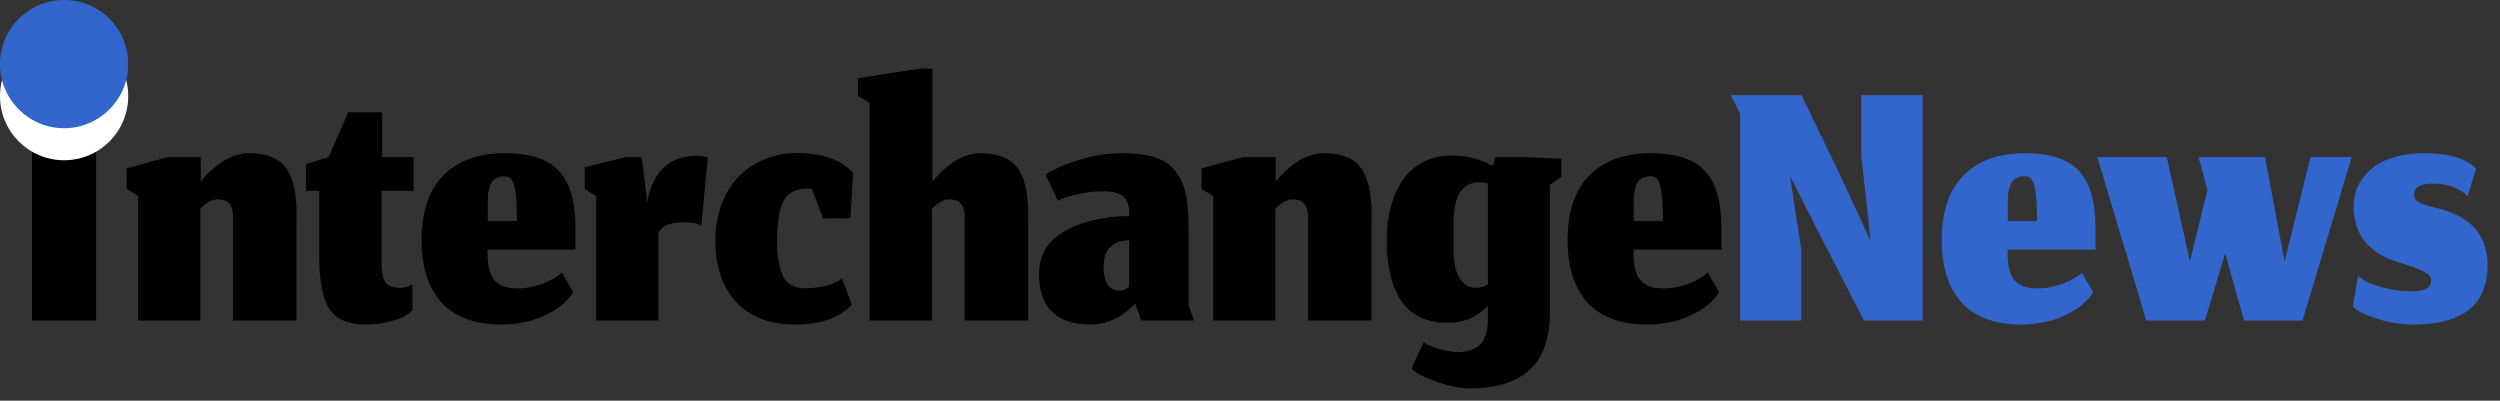 <svg width="156" height="25" viewBox="0 0 156 25" fill="none" xmlns="http://www.w3.org/2000/svg">
<rect x="0" y="0" width="156" height="25" fill="#333333" stroke="none"/>
<path d="M12.502 20H8.625V12.236L7.905 11.792V10.508L10.486 9.8H12.525V11.348L12.669 11.168C12.765 11.04 12.905 10.888 13.089 10.712C13.281 10.536 13.493 10.364 13.726 10.196C13.957 10.02 14.233 9.872 14.553 9.752C14.882 9.624 15.201 9.56 15.514 9.56C16.61 9.56 17.381 9.86 17.829 10.46C18.285 11.06 18.514 12.064 18.514 13.472C18.514 13.52 18.514 13.592 18.514 13.688C18.506 13.784 18.502 13.86 18.502 13.916V20H14.541V13.568C14.566 12.816 14.245 12.44 13.582 12.44C13.534 12.44 13.486 12.444 13.438 12.452C13.398 12.46 13.357 12.468 13.318 12.476C13.286 12.484 13.245 12.5 13.197 12.524C13.158 12.54 13.121 12.556 13.089 12.572C13.057 12.58 13.021 12.6 12.982 12.632C12.941 12.656 12.909 12.676 12.886 12.692C12.861 12.708 12.825 12.736 12.777 12.776C12.738 12.808 12.706 12.832 12.681 12.848C12.665 12.864 12.633 12.892 12.585 12.932C12.546 12.964 12.518 12.988 12.502 13.004V20ZM22.824 20.252C21.744 20.252 20.988 19.928 20.556 19.28C20.132 18.632 19.92 17.536 19.92 15.992V11.912H19.092V10.244L20.508 9.8L21.732 7.004H23.844V9.8H25.812V11.912H23.808V16.376C23.808 17.016 23.9 17.44 24.084 17.648C24.268 17.856 24.552 17.96 24.936 17.96C25.104 17.96 25.256 17.94 25.392 17.9C25.528 17.86 25.64 17.804 25.728 17.732V19.364C25.608 19.484 25.452 19.604 25.26 19.724C25.068 19.836 24.748 19.952 24.3 20.072C23.86 20.192 23.368 20.252 22.824 20.252ZM32.26 13.796C32.26 12.78 32.208 12.06 32.103 11.636C32 11.212 31.808 11 31.527 11C31.288 11 31.091 11.044 30.939 11.132C30.788 11.212 30.675 11.344 30.604 11.528C30.532 11.704 30.483 11.888 30.459 12.08C30.444 12.264 30.436 12.5 30.436 12.788V13.796H32.26ZM31.299 20.252C30.404 20.252 29.623 20.116 28.959 19.844C28.303 19.572 27.784 19.192 27.399 18.704C27.023 18.216 26.747 17.668 26.572 17.06C26.395 16.444 26.308 15.76 26.308 15.008C26.308 13.216 26.764 11.86 27.675 10.94C28.587 10.02 29.863 9.56 31.503 9.56C33.08 9.56 34.208 9.932 34.888 10.676C35.568 11.412 35.907 12.6 35.907 14.24V15.572H30.424V15.8C30.424 16.272 30.471 16.66 30.567 16.964C30.672 17.268 30.82 17.492 31.012 17.636C31.203 17.78 31.399 17.876 31.599 17.924C31.799 17.972 32.044 17.996 32.331 17.996C32.611 17.996 32.911 17.96 33.231 17.888C33.559 17.816 33.888 17.704 34.215 17.552C34.551 17.4 34.831 17.22 35.056 17.012L35.764 18.224C35.468 18.704 35.032 19.108 34.456 19.436C33.888 19.756 33.34 19.972 32.812 20.084C32.283 20.196 31.779 20.252 31.299 20.252ZM41.084 20H37.208V12.236L36.487 11.792V10.436L39.068 9.8H40.039L40.388 12.656C40.715 10.696 41.767 9.716 43.544 9.716C43.743 9.716 43.952 9.752 44.167 9.824L43.76 14.096C43.592 13.944 43.224 13.868 42.656 13.868C41.84 13.868 41.316 14.084 41.084 14.516V20ZM53.146 19.004L53.038 19.136C52.966 19.216 52.838 19.32 52.654 19.448C52.478 19.568 52.262 19.692 52.006 19.82C51.758 19.94 51.422 20.04 50.998 20.12C50.582 20.208 50.134 20.252 49.654 20.252C48.03 20.252 46.786 19.776 45.922 18.824C45.066 17.872 44.638 16.612 44.638 15.044C44.638 14.196 44.77 13.424 45.034 12.728C45.298 12.032 45.658 11.456 46.114 11C46.578 10.536 47.118 10.18 47.734 9.932C48.358 9.676 49.03 9.548 49.75 9.548C51.142 9.548 52.222 9.88 52.99 10.544C53.158 10.712 53.242 10.796 53.242 10.796L53.062 13.616L51.358 13.628L50.674 11.792C50.61 11.776 50.522 11.768 50.41 11.768C49.682 11.768 49.178 12.02 48.898 12.524C48.626 13.02 48.49 13.884 48.49 15.116C48.49 15.652 48.534 16.112 48.622 16.496C48.71 16.872 48.81 17.156 48.922 17.348C49.034 17.532 49.182 17.676 49.366 17.78C49.558 17.884 49.714 17.944 49.834 17.96C49.954 17.976 50.102 17.984 50.278 17.984C50.678 17.984 51.086 17.936 51.502 17.84C51.926 17.744 52.274 17.588 52.546 17.372L53.146 19.004ZM58.154 20H54.266V6.428L53.546 5.996V4.88L57.398 4.28H58.178V11.348L58.322 11.168C58.418 11.04 58.558 10.888 58.742 10.712C58.934 10.536 59.146 10.364 59.378 10.196C59.61 10.02 59.886 9.872 60.206 9.752C60.534 9.624 60.854 9.56 61.166 9.56C62.262 9.56 63.034 9.86 63.482 10.46C63.938 11.06 64.166 12.064 64.166 13.472C64.166 13.52 64.166 13.592 64.166 13.688C64.158 13.784 64.154 13.86 64.154 13.916V20H60.194V13.568C60.218 12.816 59.898 12.44 59.234 12.44C59.17 12.44 59.106 12.444 59.042 12.452C58.986 12.46 58.926 12.48 58.862 12.512C58.798 12.544 58.746 12.568 58.706 12.584C58.674 12.6 58.622 12.632 58.55 12.68C58.486 12.728 58.442 12.76 58.418 12.776C58.402 12.792 58.354 12.832 58.274 12.896C58.202 12.96 58.162 12.996 58.154 13.004V20ZM70.833 18.932L70.713 19.064C70.633 19.16 70.509 19.272 70.341 19.4C70.181 19.528 69.993 19.656 69.777 19.784C69.569 19.912 69.313 20.02 69.009 20.108C68.705 20.204 68.393 20.252 68.073 20.252C65.913 20.252 64.833 19.184 64.833 17.048C64.833 16.632 64.909 16.252 65.061 15.908C65.213 15.556 65.409 15.26 65.649 15.02C65.889 14.78 66.177 14.568 66.513 14.384C66.849 14.192 67.185 14.044 67.521 13.94C67.865 13.828 68.225 13.736 68.601 13.664C68.977 13.592 69.313 13.544 69.609 13.52C69.905 13.496 70.189 13.484 70.461 13.484V13.268C70.461 12.78 70.329 12.436 70.065 12.236C69.809 12.036 69.393 11.936 68.817 11.936C68.321 11.936 67.805 11.996 67.269 12.116C66.733 12.228 66.313 12.364 66.009 12.524L65.241 10.892C65.785 10.54 66.493 10.232 67.365 9.968C68.237 9.696 69.125 9.56 70.029 9.56C70.829 9.56 71.489 9.64 72.009 9.8C72.529 9.952 72.949 10.216 73.269 10.592C73.597 10.96 73.829 11.432 73.965 12.008C74.101 12.576 74.169 13.3 74.169 14.18V19.064L74.505 20H71.217L70.833 18.932ZM69.885 18.14C69.989 18.14 70.085 18.12 70.173 18.08C70.269 18.032 70.341 17.988 70.389 17.948C70.437 17.9 70.461 17.876 70.461 17.876V14.996C69.973 14.996 69.585 15.132 69.297 15.404C69.009 15.668 68.865 16.08 68.865 16.64C68.865 17.64 69.205 18.14 69.885 18.14ZM79.58 20H75.704V12.236L74.984 11.792V10.508L77.564 9.8H79.604V11.348L79.748 11.168C79.844 11.04 79.984 10.888 80.168 10.712C80.36 10.536 80.572 10.364 80.804 10.196C81.036 10.02 81.312 9.872 81.632 9.752C81.96 9.624 82.28 9.56 82.592 9.56C83.688 9.56 84.46 9.86 84.908 10.46C85.364 11.06 85.592 12.064 85.592 13.472C85.592 13.52 85.592 13.592 85.592 13.688C85.584 13.784 85.58 13.86 85.58 13.916V20H81.62V13.568C81.644 12.816 81.324 12.44 80.66 12.44C80.612 12.44 80.564 12.444 80.516 12.452C80.476 12.46 80.436 12.468 80.396 12.476C80.364 12.484 80.324 12.5 80.276 12.524C80.236 12.54 80.2 12.556 80.168 12.572C80.136 12.58 80.1 12.6 80.06 12.632C80.02 12.656 79.988 12.676 79.964 12.692C79.94 12.708 79.904 12.736 79.856 12.776C79.816 12.808 79.784 12.832 79.76 12.848C79.744 12.864 79.712 12.892 79.664 12.932C79.624 12.964 79.596 12.988 79.58 13.004V20ZM91.714 24.236C91.09 24.236 90.386 24.092 89.602 23.804C88.818 23.524 88.31 23.256 88.078 23L88.834 21.356C89.034 21.508 89.358 21.648 89.806 21.776C90.254 21.904 90.638 21.968 90.958 21.968C91.278 21.968 91.554 21.924 91.786 21.836C92.026 21.756 92.21 21.652 92.338 21.524C92.466 21.404 92.57 21.252 92.65 21.068C92.73 20.892 92.778 20.732 92.794 20.588C92.818 20.444 92.834 20.284 92.842 20.108V19.088C92.162 19.792 91.334 20.144 90.358 20.144C89.038 20.144 88.07 19.692 87.454 18.788C86.838 17.884 86.53 16.628 86.53 15.02C86.53 14.268 86.614 13.576 86.782 12.944C86.95 12.304 87.194 11.744 87.514 11.264C87.842 10.776 88.266 10.396 88.786 10.124C89.306 9.844 89.894 9.704 90.55 9.704C91.542 9.704 92.402 9.924 93.13 10.364L93.334 9.8H95.17L97.426 9.908V11.036L96.706 11.54V19.556C96.706 22.676 95.042 24.236 91.714 24.236ZM92.098 17.96C92.338 17.96 92.586 17.892 92.842 17.756V11.432C92.65 11.392 92.474 11.372 92.314 11.372C91.25 11.38 90.714 12.2 90.706 13.832V15.692C90.706 16.204 90.774 16.644 90.91 17.012C91.15 17.644 91.546 17.96 92.098 17.96ZM103.767 13.796C103.767 12.78 103.715 12.06 103.611 11.636C103.507 11.212 103.315 11 103.035 11C102.795 11 102.599 11.044 102.447 11.132C102.295 11.212 102.183 11.344 102.111 11.528C102.039 11.704 101.991 11.888 101.967 12.08C101.951 12.264 101.943 12.5 101.943 12.788V13.796H103.767ZM102.807 20.252C101.911 20.252 101.131 20.116 100.467 19.844C99.811 19.572 99.291 19.192 98.907 18.704C98.531 18.216 98.255 17.668 98.079 17.06C97.903 16.444 97.815 15.76 97.815 15.008C97.815 13.216 98.271 11.86 99.183 10.94C100.095 10.02 101.371 9.56 103.011 9.56C104.587 9.56 105.715 9.932 106.395 10.676C107.075 11.412 107.415 12.6 107.415 14.24V15.572H101.931V15.8C101.931 16.272 101.979 16.66 102.075 16.964C102.179 17.268 102.327 17.492 102.519 17.636C102.711 17.78 102.907 17.876 103.107 17.924C103.307 17.972 103.551 17.996 103.839 17.996C104.119 17.996 104.419 17.96 104.739 17.888C105.067 17.816 105.395 17.704 105.723 17.552C106.059 17.4 106.339 17.22 106.563 17.012L107.271 18.224C106.975 18.704 106.539 19.108 105.963 19.436C105.395 19.756 104.847 19.972 104.319 20.084C103.791 20.196 103.287 20.252 102.807 20.252Z" fill="black"/>
<path d="M112.399 20H108.583V7.064L107.995 5.936H112.411L114.619 10.496L116.731 15.044L116.143 9.704V5.936H119.971V20H116.311L113.455 14.444L111.691 10.964L112.399 15.572V20ZM127.111 13.796C127.111 12.78 127.059 12.06 126.955 11.636C126.851 11.212 126.659 11 126.379 11C126.139 11 125.943 11.044 125.791 11.132C125.639 11.212 125.527 11.344 125.455 11.528C125.383 11.704 125.335 11.888 125.311 12.08C125.295 12.264 125.287 12.5 125.287 12.788V13.796H127.111ZM126.151 20.252C125.255 20.252 124.475 20.116 123.811 19.844C123.155 19.572 122.635 19.192 122.251 18.704C121.875 18.216 121.599 17.668 121.423 17.06C121.247 16.444 121.159 15.76 121.159 15.008C121.159 13.216 121.615 11.86 122.527 10.94C123.439 10.02 124.715 9.56 126.355 9.56C127.931 9.56 129.059 9.932 129.739 10.676C130.419 11.412 130.759 12.6 130.759 14.24V15.572H125.275V15.8C125.275 16.272 125.323 16.66 125.419 16.964C125.523 17.268 125.671 17.492 125.863 17.636C126.055 17.78 126.251 17.876 126.451 17.924C126.651 17.972 126.895 17.996 127.183 17.996C127.463 17.996 127.763 17.96 128.083 17.888C128.411 17.816 128.739 17.704 129.067 17.552C129.403 17.4 129.683 17.22 129.907 17.012L130.615 18.224C130.319 18.704 129.883 19.108 129.307 19.436C128.739 19.756 128.191 19.972 127.663 20.084C127.135 20.196 126.631 20.252 126.151 20.252ZM137.591 20H133.931L130.871 9.8H135.203L136.655 16.304L137.747 11.84L137.183 9.8H141.335L142.559 16.304L144.179 9.8H146.747L143.675 20H140.027L138.851 15.8L137.591 20ZM150.578 20.252C149.826 20.252 149.066 20.128 148.298 19.88C147.53 19.624 147.038 19.376 146.822 19.136L147.134 17.204C147.406 17.468 147.858 17.696 148.49 17.888C149.13 18.08 149.782 18.176 150.446 18.176C150.926 18.176 151.254 18.116 151.43 17.996C151.614 17.876 151.706 17.708 151.706 17.492C151.706 17.284 151.546 17.1 151.226 16.94C150.906 16.772 150.386 16.58 149.666 16.364C147.802 15.804 146.87 14.644 146.87 12.884C146.87 12.164 147.078 11.548 147.494 11.036C147.91 10.516 148.442 10.14 149.09 9.908C149.738 9.676 150.462 9.56 151.262 9.56C152.63 9.56 153.638 9.812 154.286 10.316C154.43 10.452 154.502 10.52 154.502 10.52L153.974 12.236C153.446 11.716 152.718 11.456 151.79 11.456C151.03 11.456 150.65 11.68 150.65 12.128C150.65 12.256 150.678 12.364 150.734 12.452C150.79 12.532 150.882 12.604 151.01 12.668C151.146 12.724 151.278 12.772 151.406 12.812C151.534 12.844 151.714 12.892 151.946 12.956C152.178 13.012 152.378 13.064 152.546 13.112C153.482 13.424 154.162 13.864 154.586 14.432C155.01 15 155.222 15.708 155.222 16.556C155.222 19.02 153.674 20.252 150.578 20.252Z" fill="#3366CC"/>
<path d="M4 9L4 20" stroke="black" stroke-width="4"/>
<circle cx="4" cy="6" r="4" fill="white"/>
<circle cx="4" cy="4" r="4" fill="#3366CC"/>
</svg>
